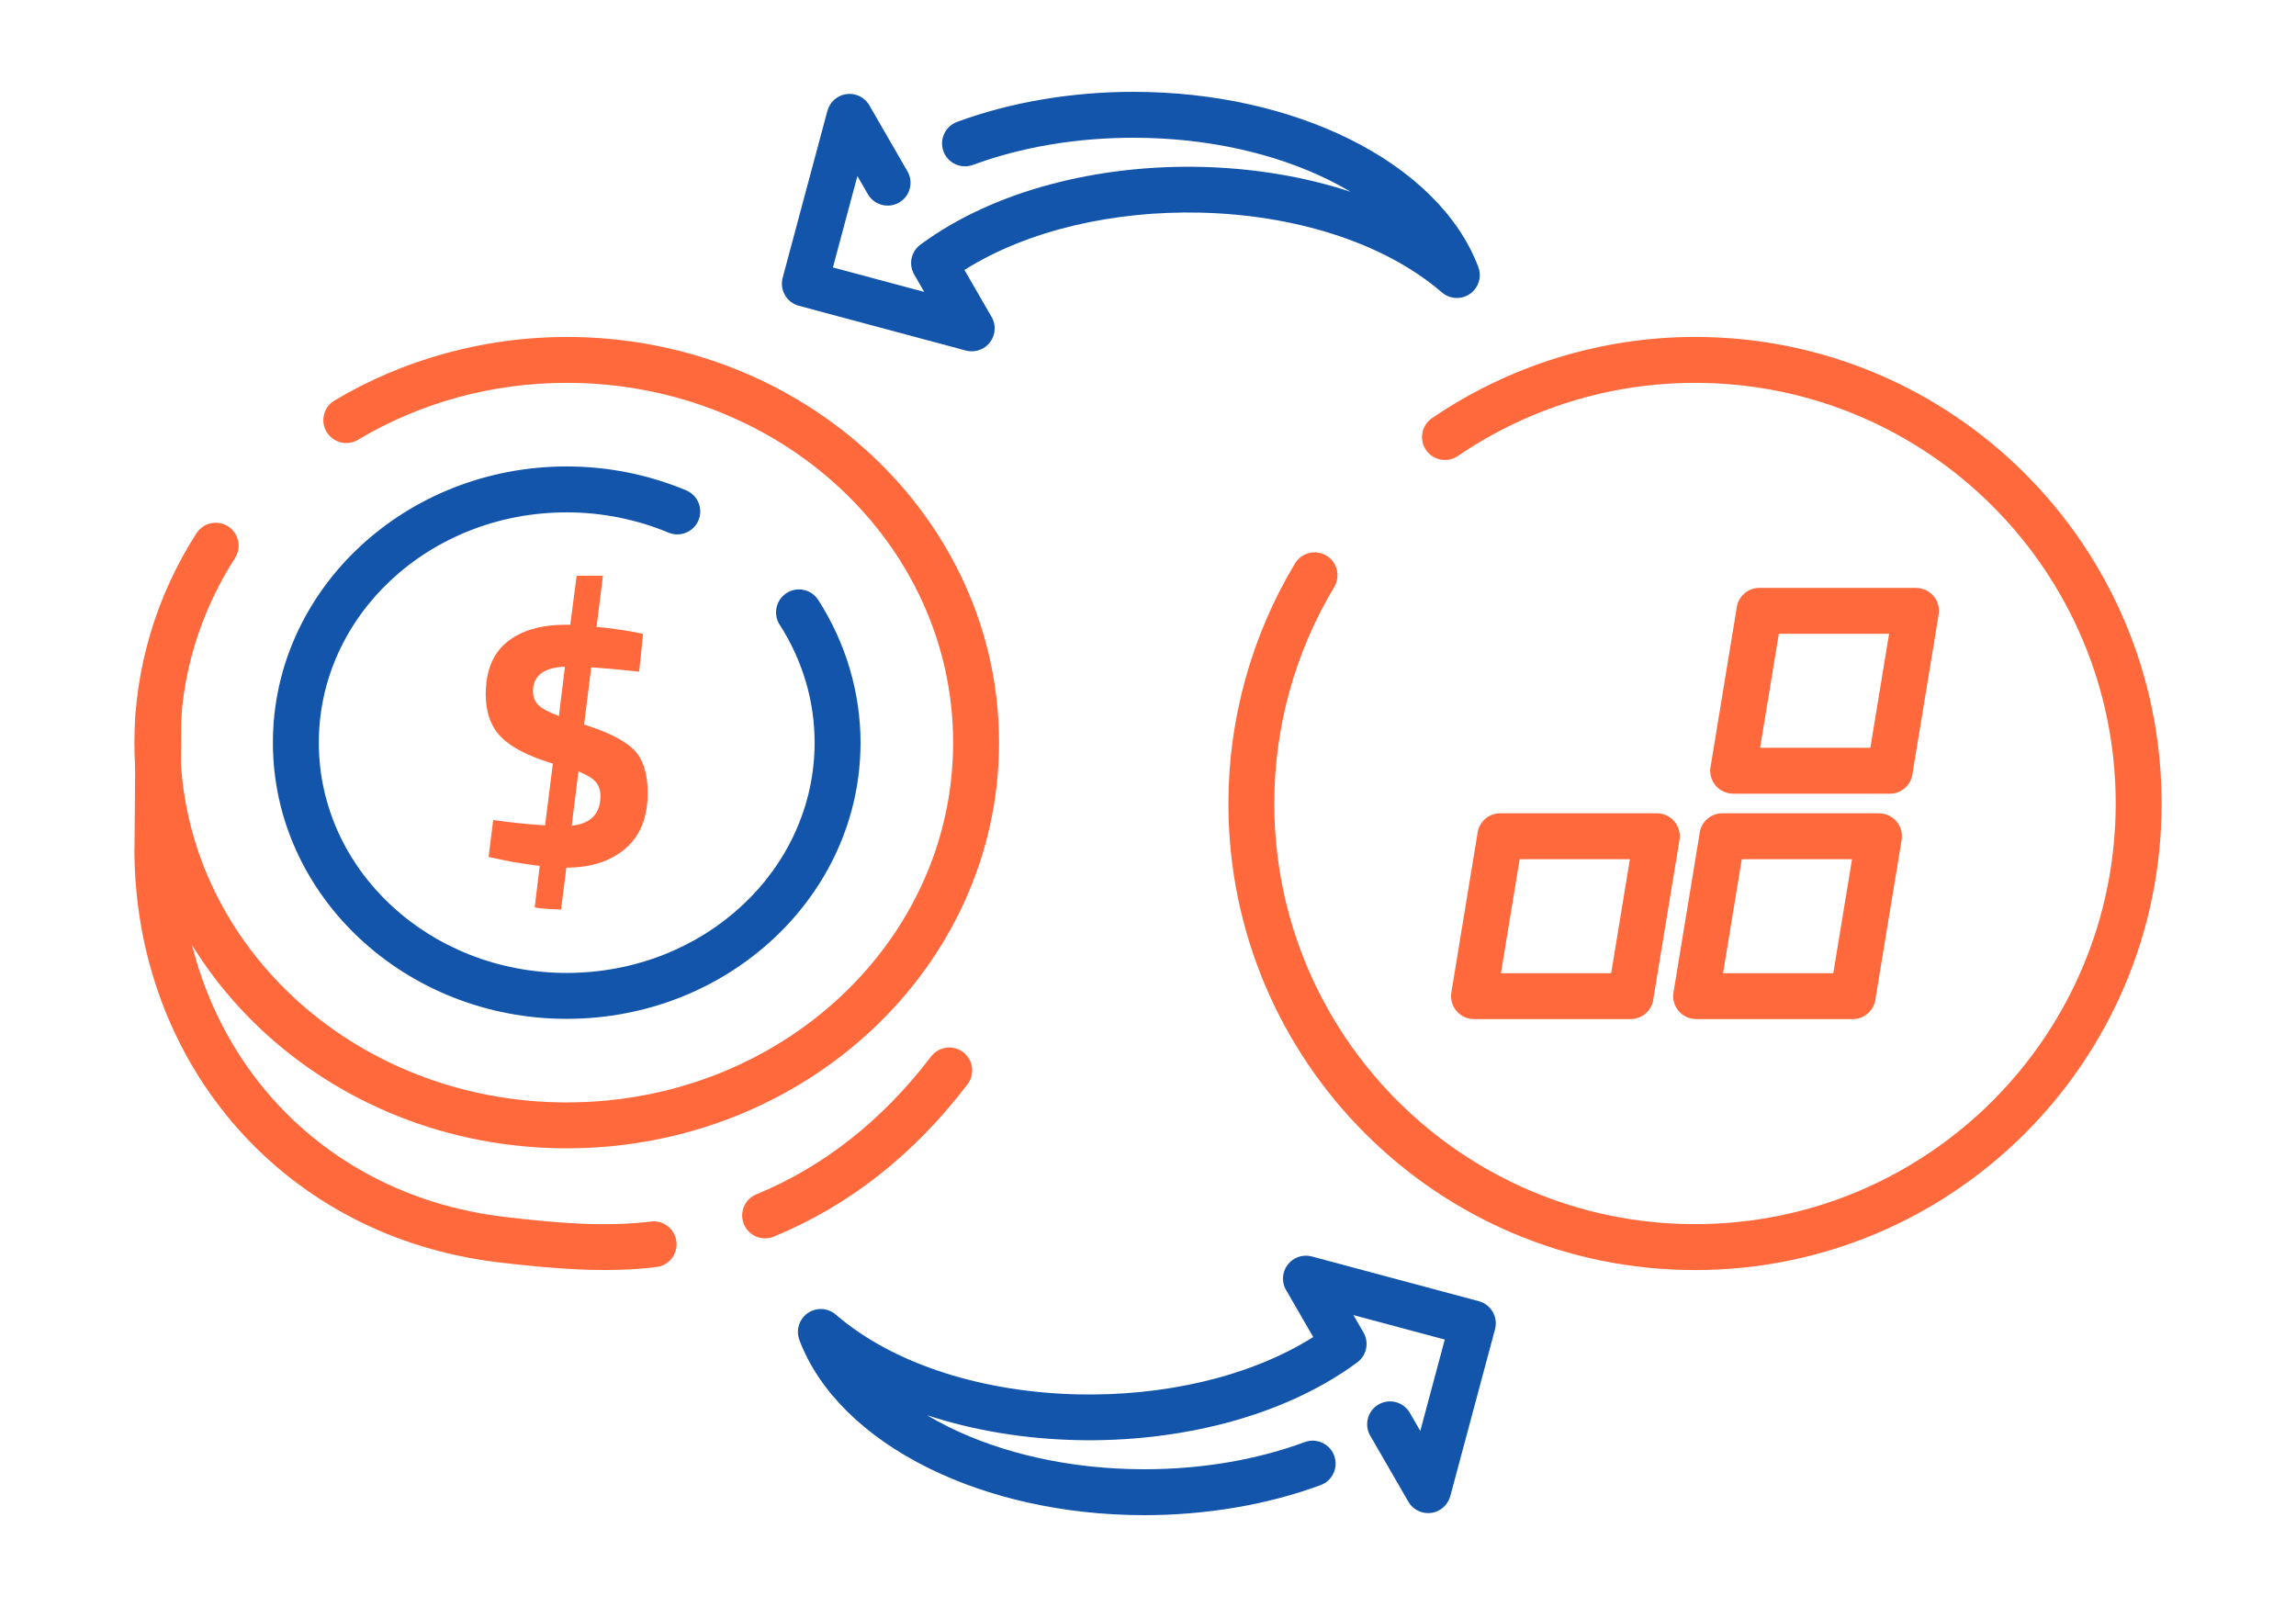 <?xml version="1.0" encoding="UTF-8"?>
<!DOCTYPE svg PUBLIC "-//W3C//DTD SVG 1.1//EN" "http://www.w3.org/Graphics/SVG/1.1/DTD/svg11.dtd">
<!-- Creator: CorelDRAW 2018 (64-Bit) -->
<svg xmlns="http://www.w3.org/2000/svg" xml:space="preserve" width="300px" height="210px" version="1.1" style="shape-rendering:geometricPrecision; text-rendering:geometricPrecision; image-rendering:optimizeQuality; fill-rule:evenodd; clip-rule:evenodd"
viewBox="0 0 55951.2 39165.9"
 xmlns:xlink="http://www.w3.org/1999/xlink">
 <defs>
  <style type="text/css">
   <![CDATA[
    .fil1 {fill:none}
    .fil2 {fill:#1255ab;fill-rule:nonzero}
    .fil3 {fill:#ff693b;fill-rule:nonzero}
    .fil0 {fill:#ff693b;fill-rule:nonzero}
   ]]>
  </style>
 </defs>
 <g id="Layer_x0020_1">
  <g id="_2457012581632">
   <path class="fil0" d="M42891.8 18225.5l2686.5 0 456.7 -2778.6 -2686.5 0 -456.7 2778.6zm3160 1119l-3817.4 0 0 -1.4c-29.5,0 -59.5,-2.4 -89.6,-7.3 -304.1,-49.4 -510.6,-336.2 -461.2,-640.4l634.1 -3858.3c25.4,-285.4 265.2,-509.2 557.3,-509.2l3817.4 0 0 1.4c29.5,0 59.5,2.4 89.6,7.3 304.1,49.4 510.6,336.2 461.2,640.3l-634.1 3858.3c-25.4,285.4 -265.2,509.3 -557.3,509.3z"/>
   <path class="fil0" d="M41989.1 23718.8l2686.4 0 456.7 -2778.6 -2686.5 0 -456.6 2778.6zm3160 1119.1l-3817.5 0 0 -1.5c-29.5,0 -59.5,-2.3 -89.6,-7.3 -304.1,-49.4 -510.6,-336.2 -461.2,-640.3l634.1 -3858.3c25.4,-285.4 265.3,-509.3 557.3,-509.3l3817.4 0 0 1.5c29.5,0 59.5,2.3 89.6,7.2 304.1,49.5 510.6,336.3 461.2,640.4l-634.1 3858.3c-25.4,285.4 -265.2,509.3 -557.2,509.3z"/>
   <path class="fil0" d="M36575.9 23718.8l2686.5 0 456.6 -2778.6 -2686.5 0 -456.6 2778.6zm3160 1119.1l-3817.5 0 0 -1.5c-29.5,0 -59.5,-2.3 -89.6,-7.3 -304.1,-49.4 -510.6,-336.2 -461.2,-640.3l634.2 -3858.3c25.4,-285.5 265.2,-509.3 557.2,-509.3l3817.5 0 0 1.5c29.5,0 59.4,2.3 89.5,7.2 304.2,49.5 510.7,336.3 461.2,640.4l-634.1 3858.3c-25.4,285.5 -265.2,509.3 -557.2,509.3z"/>
   <rect class="fil1" width="55951.2" height="39165.9"/>
   <path class="fil2" d="M22114.5 4176.6c153.2,266.7 61.2,607.3 -205.5,760.5 -266.7,153.3 -607.3,61.3 -760.5,-205.4l-254.5 -440.8 -596.8 2227.3 2225.7 596.3 -244.7 -423.8c-148.2,-255.8 -70.5,-580.4 171.4,-742.8 1780.2,-1309 4322.4,-1937.6 6819.6,-1880.1 1254.7,28.9 2503.7,231 3645.3,606.9 -166.9,-99.4 -341.6,-194.3 -523.2,-284.3 -1305.5,-647 -2963.4,-1033.2 -4773.5,-1033.2 -676.3,0 -1364.6,54.1 -2040,168.9 -636.3,108.2 -1266.3,270.9 -1869.5,493.5 -289.7,106.2 -610.7,-42.6 -716.9,-332.3 -106.2,-289.6 42.6,-610.6 332.3,-716.8 665.9,-245.8 1363.7,-425.8 2070.5,-545.9 745.2,-126.6 1495.1,-186.4 2223.6,-186.4 1982.3,0 3812.8,430.4 5267.5,1151.3 1534.6,760.2 2663.1,1851.5 3140,3118.6 69.2,185.3 37.9,401.7 -100.6,561.7 -201.5,232.9 -553.9,258.4 -786.8,56.9 -1446.4,-1245.9 -3648,-1892.6 -5890.6,-1944.3 -2087.6,-48.1 -4192.7,418.8 -5744.3,1396.9l648.2 1122.7c81.6,127.6 111.3,287.6 69.2,445.4 -79.7,298.2 -386.1,475.3 -684.2,395.6l-4067.7 -1089.9c-298.1,-79.7 -475.2,-386 -395.5,-684.1l1089.9 -4067.7 1.7 0.4c37,-138.1 126.8,-262.2 260.6,-339.1 266.7,-153.3 607.3,-61.3 760.6,205.4l928.7 1608.6z"/>
   <path class="fil2" d="M33390.3 34989.4c-153.2,-266.7 -61.2,-607.4 205.5,-760.6 266.7,-153.2 607.3,-61.2 760.5,205.4l254.5 440.8 596.9 -2227.2 -2225.8 -596.3 244.7 423.8c148.2,255.7 70.5,580.4 -171.4,742.8 -1780.1,1309 -4322.4,1937.6 -6819.6,1880.1 -1254.7,-29 -2503.7,-231.1 -3645.3,-607 167,99.4 341.6,194.3 523.2,284.3 1305.5,647 2963.4,1033.2 4773.5,1033.2 676.3,0 1364.6,-54.1 2040,-168.9 636.3,-108.1 1266.3,-270.8 1869.5,-493.5 289.7,-106.1 610.7,42.6 716.9,332.3 106.2,289.7 -42.6,610.7 -332.3,716.9 -665.9,245.7 -1363.7,425.8 -2070.5,545.9 -745.2,126.6 -1495.1,186.3 -2223.6,186.3 -1982.3,0 -3812.8,-430.3 -5267.5,-1151.2 -1534.5,-760.3 -2663.1,-1851.5 -3139.9,-3118.7 -69.3,-185.2 -38,-401.7 100.5,-561.7 201.5,-232.9 553.9,-258.4 786.8,-56.8 1446.4,1245.9 3648,1892.6 5890.6,1944.3 2087.6,48 4192.7,-418.9 5744.3,-1397l-648.2 -1122.6c-81.6,-127.6 -111.3,-287.7 -69.1,-445.5 79.6,-298.1 386,-475.2 684.1,-395.5l4067.7 1089.8c298.1,79.7 475.2,386 395.5,684.1l-1089.9 4067.7 -1.7 -0.4c-36.9,138.2 -126.8,262.3 -260.6,339.2 -266.7,153.2 -607.3,61.2 -760.6,-205.5l-928.7 -1608.5z"/>
   <path class="fil3" d="M15783.3 19320.1c0,600.1 -181.7,1054.4 -545.2,1363.1 -363.4,308.6 -839.4,462.9 -1427.8,462.9l-8.7 0 -129.8 1021.2c-427,-17.3 -640.4,-37.5 -640.4,-60.5l121.1 -1003.9c-426.9,-51.9 -784.6,-112.5 -1073.1,-181.8l-173 -34.5 112.5 -900.1c455.7,63.5 876.9,106.8 1263.4,129.8l190.4 -1505.8c-594.2,-178.8 -1015.4,-395.2 -1263.4,-649 -248.1,-253.9 -372.2,-600 -372.2,-1038.5 0,-571.2 173.1,-996.6 519.2,-1276.5 346.2,-279.8 822.2,-419.7 1428,-419.7l112.5 0 155.8 -1194.3 640.3 0 -155.7 1246.2c357.7,34.6 686.5,80.8 986.6,138.5l147 34.6 -95.1 917.3c-421.2,-46.1 -810.7,-80.8 -1168.3,-103.8l-173.1 1393.3c600,190.4 1008.2,399.5 1224.5,627.4 216.4,227.9 324.5,572.6 324.5,1034.1zm-2795.2 -2475c0,138.5 43.3,250.9 129.8,337.5 86.5,86.5 253.9,175.9 502,268.3l147 -1202.9c-519.2,23 -778.8,222.1 -778.8,597.1zm1644.3 2552.9c0,-138.4 -39,-252.4 -116.9,-341.8 -77.9,-89.5 -217.8,-174.5 -419.7,-255.3l-164.4 1324.1c467.3,-51.9 701,-294.2 701,-727z"/>
   <path class="fil3" d="M3305.5 17407.9c2.4,-307.7 253.9,-555.3 561.7,-552.9 307.7,2.4 555.3,254 552.9,561.7l-28.4 3263.2 2.1 0c0,2339 810.6,4466.6 2222.7,6068.8 1381.2,1567 3341.4,2635.3 5684.3,2910.3 638.9,75 1258.3,138.3 1846.1,164.3 582.4,25.6 1153.7,16.3 1716,-52.2 306.6,-36.2 584.5,182.9 620.7,489.5 36.2,306.5 -183,584.5 -489.5,620.7 -616.4,75 -1248.2,85.1 -1895.3,56.6 -641.8,-28.4 -1278.6,-92.9 -1924.8,-168.7 -2632.1,-309 -4838.3,-1513.6 -6396.8,-3281.9 -1589.8,-1803.8 -2502.4,-4190.7 -2502.4,-6807.4l2.2 0 28.5 -3272zm15550 12731.6c-284.8,117.1 -610.7,-18.9 -727.7,-303.8 -117.1,-284.8 18.9,-610.6 303.7,-727.7 808.1,-332.2 1576.1,-779.8 2295.4,-1346.2 706.2,-556.3 1363.4,-1226.2 1962.7,-2012.5 187,-244.9 537.4,-291.9 782.4,-104.9 244.9,187 291.9,537.4 104.9,782.4 -658.6,864.1 -1381.6,1600.9 -2159.4,2213.5 -796.7,627.4 -1654.2,1126 -2562,1499.2z"/>
   <path class="fil2" d="M16719.8 11950.1c284.8,118.3 419.9,445.2 301.6,730.1 -118.2,284.8 -445.1,419.9 -730,301.6 -387.9,-162.2 -794.5,-285.9 -1212.4,-369.3 -415.3,-82.9 -840.6,-125.1 -1268.7,-125.1 -1678.3,0 -3193.7,632.4 -4287,1654.8 -1083.7,1013.2 -1754,2412.6 -1754,3957.7 0,1545.2 670.3,2944.5 1754,3957.8 1093.3,1022.4 2608.7,1654.8 4287,1654.8 1678.2,0 3193.7,-632.4 4286.9,-1654.8 1083.7,-1013.3 1754,-2412.6 1754,-3957.8 0,-508.4 -73.2,-1009.8 -215.5,-1490.4 -143,-482.5 -356.3,-948.3 -635.8,-1383.9 -166.6,-259.5 -91.2,-605.1 168.2,-771.6 259.5,-166.5 605.1,-91.2 771.6,168.3 336.1,523.7 593.4,1086.6 767,1672.5 174.1,587.6 263.6,1194.9 263.6,1805.1 0,1863.7 -807.4,3550.4 -2112.5,4770.8 -1295.5,1211.5 -3080.6,1960.8 -5047.5,1960.8 -1967,0 -3752.1,-749.3 -5047.5,-1960.8 -1305.2,-1220.4 -2112.5,-2907.1 -2112.5,-4770.8 0,-1863.6 807.3,-3550.4 2112.5,-4770.7 1295.4,-1211.5 3080.5,-1960.8 5047.5,-1960.8 500.6,0 999.3,49.5 1487.2,146.9 485.5,96.9 962.4,242.5 1422.3,434.8z"/>
   <path class="fil3" d="M8723.7 10718.5c-264.3,158.1 -606.9,71.9 -765,-192.4 -158.1,-264.3 -71.9,-606.9 192.4,-765 844.7,-504.8 1759.2,-891.9 2713.9,-1152.8 957.5,-261.7 1948.9,-396.5 2945.2,-396.5 2899.1,0 5527.9,1102.6 7434.2,2885.1 1916,1791.6 3101.1,4267.5 3101.1,7002.6 0,2735.1 -1185.1,5210.9 -3101.1,7002.6 -1906.3,1782.5 -4535.1,2885.1 -7434.2,2885.1 -2899.1,0 -5527.9,-1102.6 -7434.3,-2885.1 -1916,-1791.7 -3101.1,-4267.5 -3101.1,-7002.6 0,-896.3 131.1,-1786.9 386.2,-2647.9 254.5,-859 632.1,-1685 1125.6,-2453.9 166.6,-259.5 512.1,-334.8 771.6,-168.3 259.5,166.6 334.8,512.1 168.3,771.6 -437,680.8 -770.6,1409.7 -994.5,2165.4 -223.3,753.8 -338.1,1538.5 -338.1,2333.1 0,2416.5 1048.1,4605.1 2742.6,6189.6 1704.1,1593.4 4063.4,2579.1 6673.7,2579.1 2610.2,0 4969.6,-985.7 6673.7,-2579.1 1694.5,-1584.5 2742.6,-3773.1 2742.6,-6189.6 0,-2416.6 -1048.1,-4605.1 -2742.6,-6189.6 -1704.1,-1593.4 -4063.5,-2579.1 -6673.7,-2579.1 -907.8,0 -1800.6,120 -2652.4,352.7 -854.4,233.6 -1674.6,581 -2434.1,1035z"/>
   <path class="fil0" d="M35526.3 11113.4c-254.7,173.8 -602.1,108.2 -776,-146.4 -173.8,-254.7 -108.1,-602.1 146.5,-775.9 943.5,-643.8 1974.4,-1138.4 3055.9,-1472.2 1083.1,-334.3 2213,-507.1 3352.7,-507.1 3140,0 5982.9,1272.8 8040.6,3330.5 2057.6,2057.7 3330.5,4900.5 3330.5,8040.6 0,3140 -1272.9,5982.9 -3330.5,8040.5 -2057.7,2057.7 -4900.6,3330.6 -8040.6,3330.6 -3140,0 -5982.9,-1272.9 -8040.5,-3330.6 -2057.8,-2057.6 -3330.6,-4900.6 -3330.6,-8040.5 0,-1026.4 140.7,-2047.3 414.3,-3035.2 272.7,-984.2 677.9,-1931.5 1207.9,-2814.6 158.1,-264.3 500.6,-350.5 765,-192.4 264.3,158.1 350.4,500.6 192.3,765 -478.4,797.2 -844.1,1651.9 -1089.9,2539.2 -244.7,883.6 -370.6,1804.4 -370.6,2738 0,2831 1147.6,5394.1 3002.8,7249.2 1855.1,1855.2 4418.2,3002.8 7249.3,3002.8 2831,0 5394.1,-1147.6 7249.3,-3002.8 1855.2,-1855.1 3002.8,-4418.2 3002.8,-7249.2 0,-2831 -1147.6,-5394.2 -3002.8,-7249.4 -1855.2,-1855.1 -4418.3,-3002.7 -7249.3,-3002.7 -1034.4,0 -2053.8,155 -3024.9,454.7 -972.8,300.3 -1902,746.3 -2754.2,1327.9z"/>
  </g>
 </g>
</svg>
